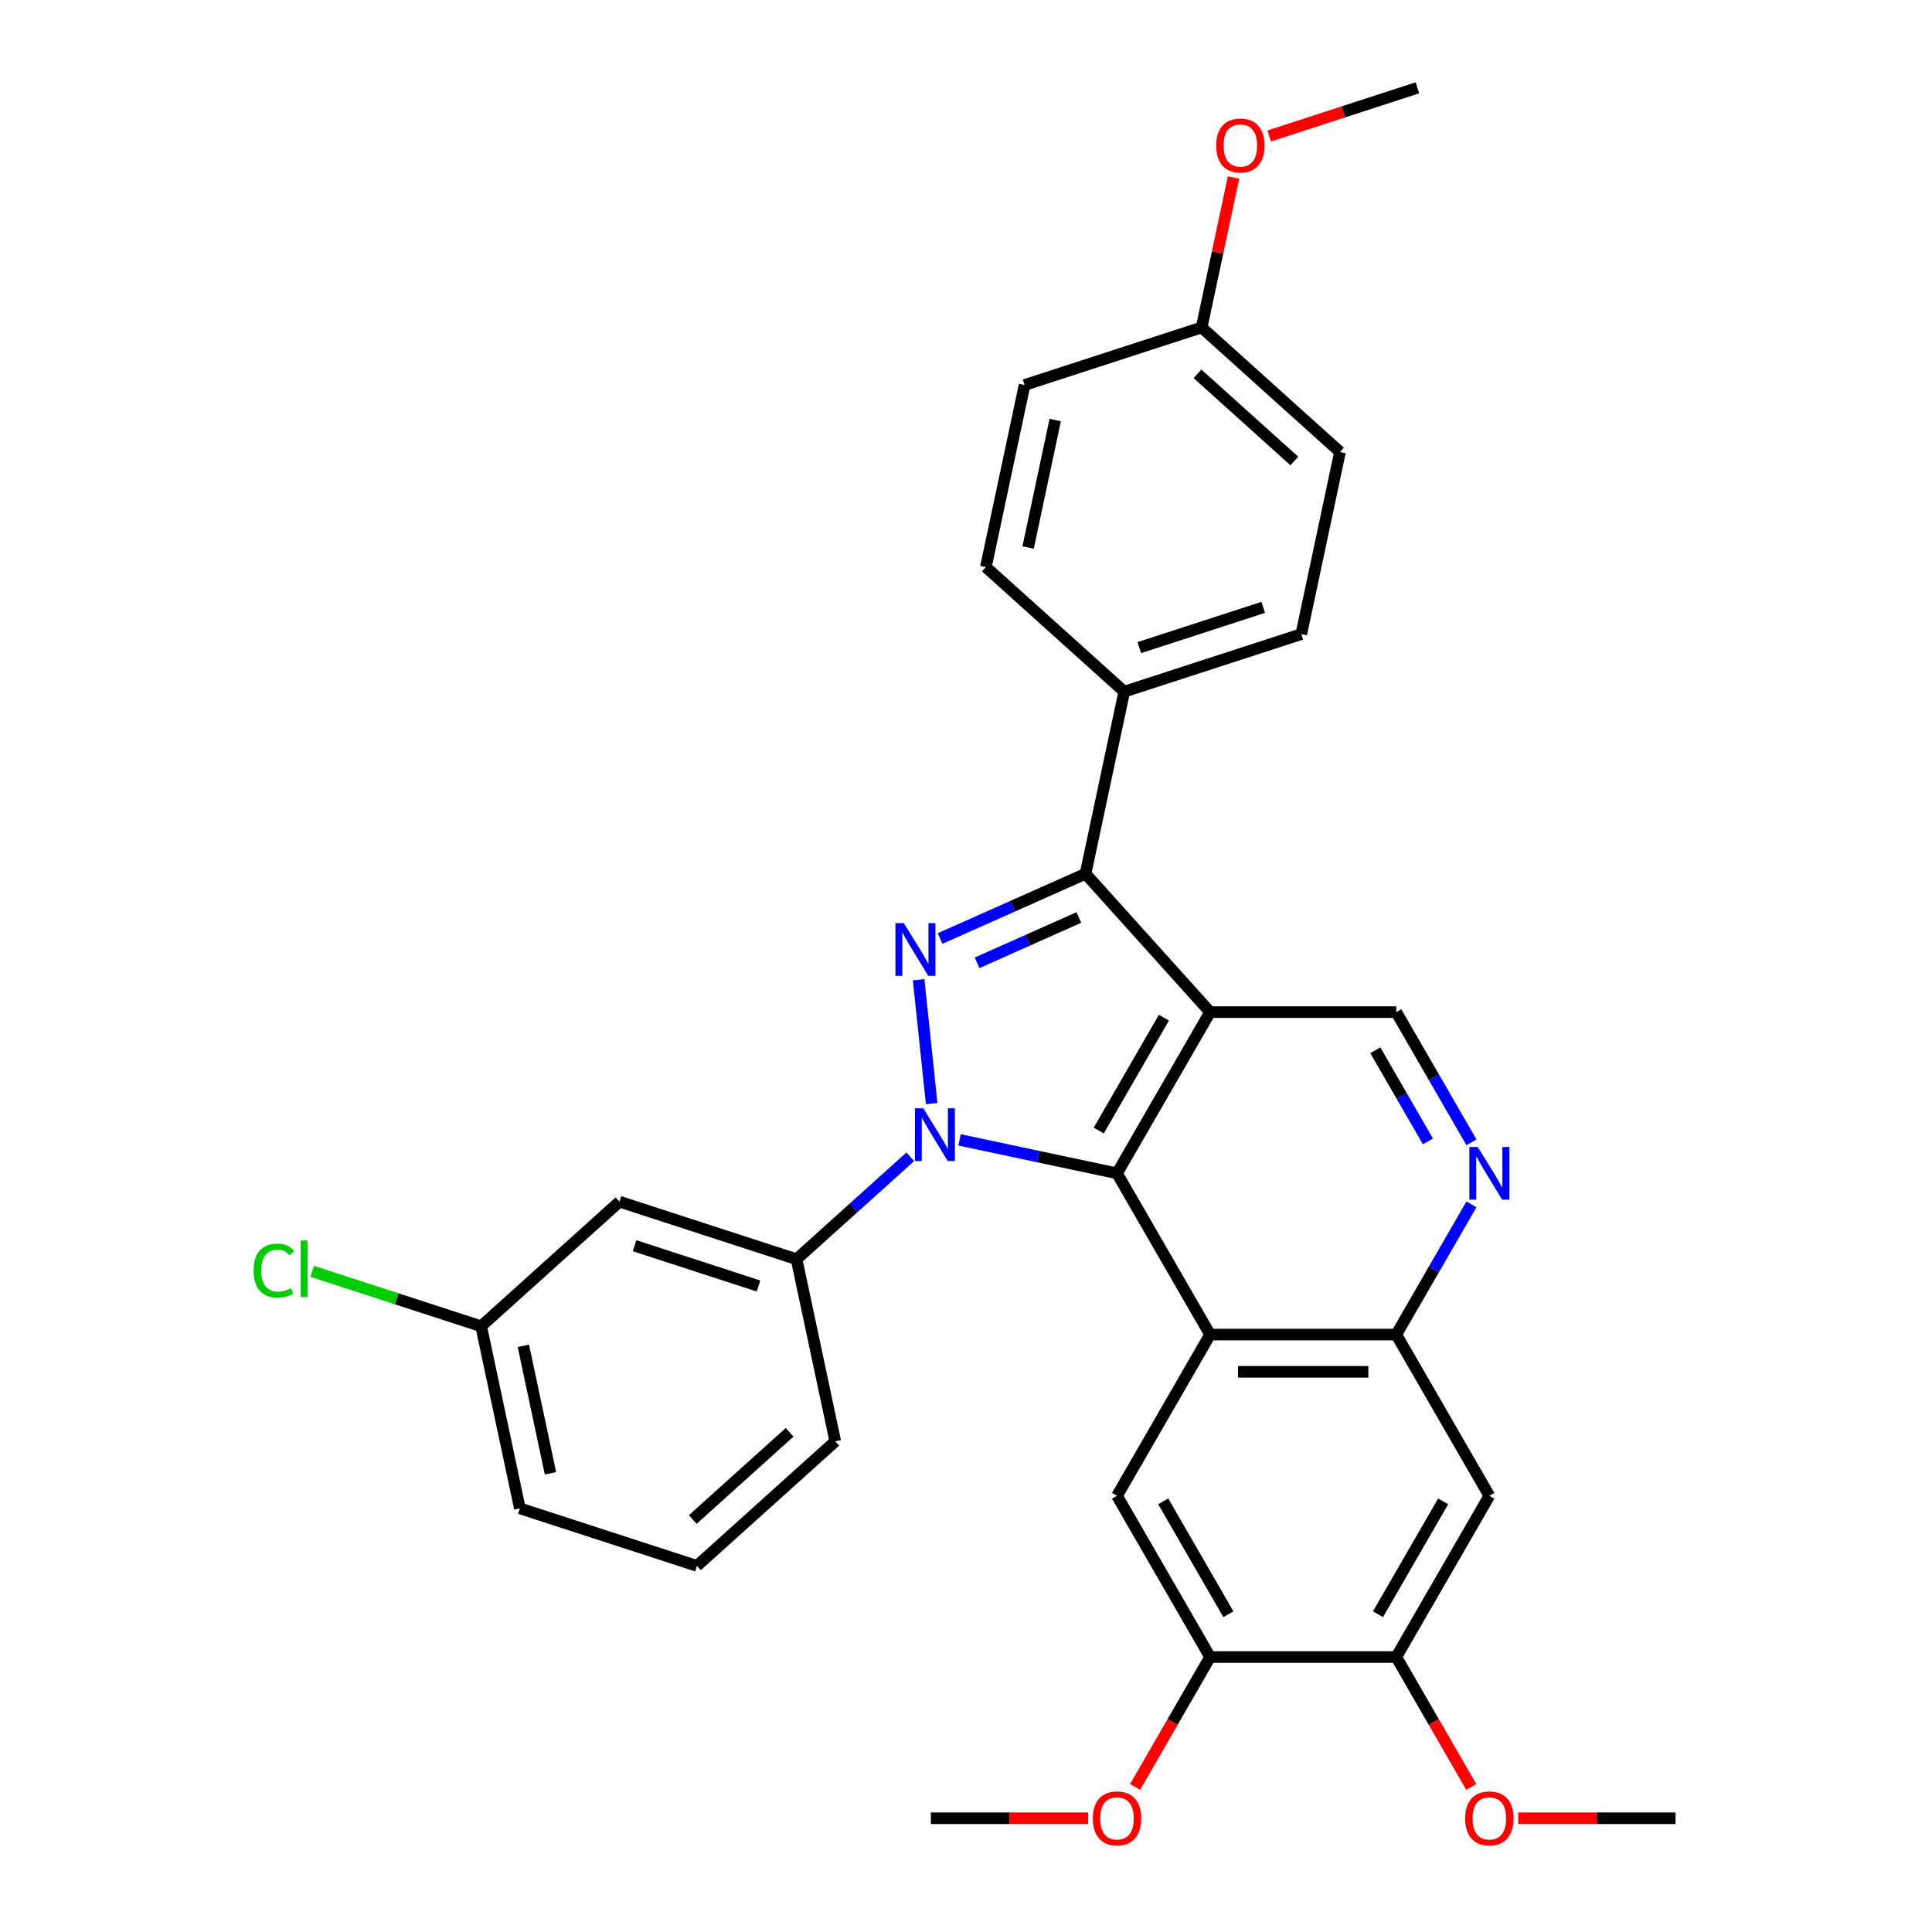 <?xml version='1.0' encoding='iso-8859-1'?>
<svg version='1.1' baseProfile='full'
              xmlns='http://www.w3.org/2000/svg'
                      xmlns:rdkit='http://www.rdkit.org/xml'
                      xmlns:xlink='http://www.w3.org/1999/xlink'
                  xml:space='preserve'
width='1000px' height='1000px' viewBox='0 0 1000 1000'>
<!-- END OF HEADER -->
<rect style='opacity:1.0;fill:#FFFFFF;stroke:none' width='1000' height='1000' x='0' y='0'> </rect>
<path class='bond-0' d='M 496.668,589.999 L 537.417,598.66' style='fill:none;fill-rule:evenodd;stroke:#0000FF;stroke-width:6px;stroke-linecap:butt;stroke-linejoin:miter;stroke-opacity:1' />
<path class='bond-0' d='M 537.417,598.66 L 578.167,607.321' style='fill:none;fill-rule:evenodd;stroke:#000000;stroke-width:6px;stroke-linecap:butt;stroke-linejoin:miter;stroke-opacity:1' />
<path class='bond-2' d='M 482.223,571.233 L 475.482,507.103' style='fill:none;fill-rule:evenodd;stroke:#0000FF;stroke-width:6px;stroke-linecap:butt;stroke-linejoin:miter;stroke-opacity:1' />
<path class='bond-6' d='M 471.152,598.774 L 441.725,625.27' style='fill:none;fill-rule:evenodd;stroke:#0000FF;stroke-width:6px;stroke-linecap:butt;stroke-linejoin:miter;stroke-opacity:1' />
<path class='bond-6' d='M 441.725,625.27 L 412.299,651.766' style='fill:none;fill-rule:evenodd;stroke:#000000;stroke-width:6px;stroke-linecap:butt;stroke-linejoin:miter;stroke-opacity:1' />
<path class='bond-1' d='M 578.167,607.321 L 626.348,523.869' style='fill:none;fill-rule:evenodd;stroke:#000000;stroke-width:6px;stroke-linecap:butt;stroke-linejoin:miter;stroke-opacity:1' />
<path class='bond-1' d='M 568.703,585.167 L 602.43,526.751' style='fill:none;fill-rule:evenodd;stroke:#000000;stroke-width:6px;stroke-linecap:butt;stroke-linejoin:miter;stroke-opacity:1' />
<path class='bond-4' d='M 578.167,607.321 L 626.348,690.774' style='fill:none;fill-rule:evenodd;stroke:#000000;stroke-width:6px;stroke-linecap:butt;stroke-linejoin:miter;stroke-opacity:1' />
<path class='bond-9' d='M 626.348,523.869 L 722.71,523.869' style='fill:none;fill-rule:evenodd;stroke:#000000;stroke-width:6px;stroke-linecap:butt;stroke-linejoin:miter;stroke-opacity:1' />
<path class='bond-31' d='M 626.348,523.869 L 561.869,452.258' style='fill:none;fill-rule:evenodd;stroke:#000000;stroke-width:6px;stroke-linecap:butt;stroke-linejoin:miter;stroke-opacity:1' />
<path class='bond-3' d='M 486.596,485.772 L 524.232,469.015' style='fill:none;fill-rule:evenodd;stroke:#0000FF;stroke-width:6px;stroke-linecap:butt;stroke-linejoin:miter;stroke-opacity:1' />
<path class='bond-3' d='M 524.232,469.015 L 561.869,452.258' style='fill:none;fill-rule:evenodd;stroke:#000000;stroke-width:6px;stroke-linecap:butt;stroke-linejoin:miter;stroke-opacity:1' />
<path class='bond-3' d='M 505.726,498.351 L 532.071,486.621' style='fill:none;fill-rule:evenodd;stroke:#0000FF;stroke-width:6px;stroke-linecap:butt;stroke-linejoin:miter;stroke-opacity:1' />
<path class='bond-3' d='M 532.071,486.621 L 558.417,474.892' style='fill:none;fill-rule:evenodd;stroke:#000000;stroke-width:6px;stroke-linecap:butt;stroke-linejoin:miter;stroke-opacity:1' />
<path class='bond-13' d='M 561.869,452.258 L 581.904,358.002' style='fill:none;fill-rule:evenodd;stroke:#000000;stroke-width:6px;stroke-linecap:butt;stroke-linejoin:miter;stroke-opacity:1' />
<path class='bond-5' d='M 626.348,690.774 L 722.71,690.774' style='fill:none;fill-rule:evenodd;stroke:#000000;stroke-width:6px;stroke-linecap:butt;stroke-linejoin:miter;stroke-opacity:1' />
<path class='bond-5' d='M 640.802,710.046 L 708.256,710.046' style='fill:none;fill-rule:evenodd;stroke:#000000;stroke-width:6px;stroke-linecap:butt;stroke-linejoin:miter;stroke-opacity:1' />
<path class='bond-7' d='M 626.348,690.774 L 578.167,774.226' style='fill:none;fill-rule:evenodd;stroke:#000000;stroke-width:6px;stroke-linecap:butt;stroke-linejoin:miter;stroke-opacity:1' />
<path class='bond-8' d='M 722.71,690.774 L 742.166,657.075' style='fill:none;fill-rule:evenodd;stroke:#000000;stroke-width:6px;stroke-linecap:butt;stroke-linejoin:miter;stroke-opacity:1' />
<path class='bond-8' d='M 742.166,657.075 L 761.622,623.375' style='fill:none;fill-rule:evenodd;stroke:#0000FF;stroke-width:6px;stroke-linecap:butt;stroke-linejoin:miter;stroke-opacity:1' />
<path class='bond-10' d='M 722.71,690.774 L 770.891,774.226' style='fill:none;fill-rule:evenodd;stroke:#000000;stroke-width:6px;stroke-linecap:butt;stroke-linejoin:miter;stroke-opacity:1' />
<path class='bond-14' d='M 412.299,651.766 L 320.653,621.988' style='fill:none;fill-rule:evenodd;stroke:#000000;stroke-width:6px;stroke-linecap:butt;stroke-linejoin:miter;stroke-opacity:1' />
<path class='bond-14' d='M 392.597,665.628 L 328.444,644.784' style='fill:none;fill-rule:evenodd;stroke:#000000;stroke-width:6px;stroke-linecap:butt;stroke-linejoin:miter;stroke-opacity:1' />
<path class='bond-24' d='M 412.299,651.766 L 432.334,746.022' style='fill:none;fill-rule:evenodd;stroke:#000000;stroke-width:6px;stroke-linecap:butt;stroke-linejoin:miter;stroke-opacity:1' />
<path class='bond-11' d='M 578.167,774.226 L 626.348,857.678' style='fill:none;fill-rule:evenodd;stroke:#000000;stroke-width:6px;stroke-linecap:butt;stroke-linejoin:miter;stroke-opacity:1' />
<path class='bond-11' d='M 602.084,777.107 L 635.811,835.524' style='fill:none;fill-rule:evenodd;stroke:#000000;stroke-width:6px;stroke-linecap:butt;stroke-linejoin:miter;stroke-opacity:1' />
<path class='bond-32' d='M 761.622,591.268 L 742.166,557.568' style='fill:none;fill-rule:evenodd;stroke:#0000FF;stroke-width:6px;stroke-linecap:butt;stroke-linejoin:miter;stroke-opacity:1' />
<path class='bond-32' d='M 742.166,557.568 L 722.71,523.869' style='fill:none;fill-rule:evenodd;stroke:#000000;stroke-width:6px;stroke-linecap:butt;stroke-linejoin:miter;stroke-opacity:1' />
<path class='bond-32' d='M 739.095,590.794 L 725.476,567.205' style='fill:none;fill-rule:evenodd;stroke:#0000FF;stroke-width:6px;stroke-linecap:butt;stroke-linejoin:miter;stroke-opacity:1' />
<path class='bond-32' d='M 725.476,567.205 L 711.856,543.615' style='fill:none;fill-rule:evenodd;stroke:#000000;stroke-width:6px;stroke-linecap:butt;stroke-linejoin:miter;stroke-opacity:1' />
<path class='bond-35' d='M 770.891,774.226 L 722.71,857.678' style='fill:none;fill-rule:evenodd;stroke:#000000;stroke-width:6px;stroke-linecap:butt;stroke-linejoin:miter;stroke-opacity:1' />
<path class='bond-35' d='M 746.973,777.107 L 713.247,835.524' style='fill:none;fill-rule:evenodd;stroke:#000000;stroke-width:6px;stroke-linecap:butt;stroke-linejoin:miter;stroke-opacity:1' />
<path class='bond-12' d='M 626.348,857.678 L 722.71,857.678' style='fill:none;fill-rule:evenodd;stroke:#000000;stroke-width:6px;stroke-linecap:butt;stroke-linejoin:miter;stroke-opacity:1' />
<path class='bond-19' d='M 626.348,857.678 L 606.936,891.3' style='fill:none;fill-rule:evenodd;stroke:#000000;stroke-width:6px;stroke-linecap:butt;stroke-linejoin:miter;stroke-opacity:1' />
<path class='bond-19' d='M 606.936,891.3 L 587.524,924.922' style='fill:none;fill-rule:evenodd;stroke:#FF0000;stroke-width:6px;stroke-linecap:butt;stroke-linejoin:miter;stroke-opacity:1' />
<path class='bond-20' d='M 722.71,857.678 L 742.122,891.3' style='fill:none;fill-rule:evenodd;stroke:#000000;stroke-width:6px;stroke-linecap:butt;stroke-linejoin:miter;stroke-opacity:1' />
<path class='bond-20' d='M 742.122,891.3 L 761.533,924.922' style='fill:none;fill-rule:evenodd;stroke:#FF0000;stroke-width:6px;stroke-linecap:butt;stroke-linejoin:miter;stroke-opacity:1' />
<path class='bond-15' d='M 581.904,358.002 L 673.55,328.224' style='fill:none;fill-rule:evenodd;stroke:#000000;stroke-width:6px;stroke-linecap:butt;stroke-linejoin:miter;stroke-opacity:1' />
<path class='bond-15' d='M 589.695,335.206 L 653.847,314.362' style='fill:none;fill-rule:evenodd;stroke:#000000;stroke-width:6px;stroke-linecap:butt;stroke-linejoin:miter;stroke-opacity:1' />
<path class='bond-16' d='M 581.904,358.002 L 510.292,293.523' style='fill:none;fill-rule:evenodd;stroke:#000000;stroke-width:6px;stroke-linecap:butt;stroke-linejoin:miter;stroke-opacity:1' />
<path class='bond-17' d='M 320.653,621.988 L 249.042,686.467' style='fill:none;fill-rule:evenodd;stroke:#000000;stroke-width:6px;stroke-linecap:butt;stroke-linejoin:miter;stroke-opacity:1' />
<path class='bond-22' d='M 673.55,328.224 L 693.584,233.968' style='fill:none;fill-rule:evenodd;stroke:#000000;stroke-width:6px;stroke-linecap:butt;stroke-linejoin:miter;stroke-opacity:1' />
<path class='bond-21' d='M 510.292,293.523 L 530.327,199.266' style='fill:none;fill-rule:evenodd;stroke:#000000;stroke-width:6px;stroke-linecap:butt;stroke-linejoin:miter;stroke-opacity:1' />
<path class='bond-21' d='M 532.149,283.391 L 546.173,217.412' style='fill:none;fill-rule:evenodd;stroke:#000000;stroke-width:6px;stroke-linecap:butt;stroke-linejoin:miter;stroke-opacity:1' />
<path class='bond-23' d='M 249.042,686.467 L 205.31,672.258' style='fill:none;fill-rule:evenodd;stroke:#000000;stroke-width:6px;stroke-linecap:butt;stroke-linejoin:miter;stroke-opacity:1' />
<path class='bond-23' d='M 205.31,672.258 L 161.578,658.048' style='fill:none;fill-rule:evenodd;stroke:#00CC00;stroke-width:6px;stroke-linecap:butt;stroke-linejoin:miter;stroke-opacity:1' />
<path class='bond-33' d='M 249.042,686.467 L 269.077,780.723' style='fill:none;fill-rule:evenodd;stroke:#000000;stroke-width:6px;stroke-linecap:butt;stroke-linejoin:miter;stroke-opacity:1' />
<path class='bond-33' d='M 270.898,696.598 L 284.923,762.578' style='fill:none;fill-rule:evenodd;stroke:#000000;stroke-width:6px;stroke-linecap:butt;stroke-linejoin:miter;stroke-opacity:1' />
<path class='bond-18' d='M 621.973,169.489 L 530.327,199.266' style='fill:none;fill-rule:evenodd;stroke:#000000;stroke-width:6px;stroke-linecap:butt;stroke-linejoin:miter;stroke-opacity:1' />
<path class='bond-25' d='M 621.973,169.489 L 630.223,130.676' style='fill:none;fill-rule:evenodd;stroke:#000000;stroke-width:6px;stroke-linecap:butt;stroke-linejoin:miter;stroke-opacity:1' />
<path class='bond-25' d='M 630.223,130.676 L 638.473,91.864' style='fill:none;fill-rule:evenodd;stroke:#FF0000;stroke-width:6px;stroke-linecap:butt;stroke-linejoin:miter;stroke-opacity:1' />
<path class='bond-34' d='M 621.973,169.489 L 693.584,233.968' style='fill:none;fill-rule:evenodd;stroke:#000000;stroke-width:6px;stroke-linecap:butt;stroke-linejoin:miter;stroke-opacity:1' />
<path class='bond-34' d='M 619.819,193.483 L 669.947,238.618' style='fill:none;fill-rule:evenodd;stroke:#000000;stroke-width:6px;stroke-linecap:butt;stroke-linejoin:miter;stroke-opacity:1' />
<path class='bond-29' d='M 563.23,941.13 L 522.517,941.13' style='fill:none;fill-rule:evenodd;stroke:#FF0000;stroke-width:6px;stroke-linecap:butt;stroke-linejoin:miter;stroke-opacity:1' />
<path class='bond-29' d='M 522.517,941.13 L 481.804,941.13' style='fill:none;fill-rule:evenodd;stroke:#000000;stroke-width:6px;stroke-linecap:butt;stroke-linejoin:miter;stroke-opacity:1' />
<path class='bond-28' d='M 785.827,941.13 L 826.54,941.13' style='fill:none;fill-rule:evenodd;stroke:#FF0000;stroke-width:6px;stroke-linecap:butt;stroke-linejoin:miter;stroke-opacity:1' />
<path class='bond-28' d='M 826.54,941.13 L 867.253,941.13' style='fill:none;fill-rule:evenodd;stroke:#000000;stroke-width:6px;stroke-linecap:butt;stroke-linejoin:miter;stroke-opacity:1' />
<path class='bond-26' d='M 432.334,746.022 L 360.723,810.501' style='fill:none;fill-rule:evenodd;stroke:#000000;stroke-width:6px;stroke-linecap:butt;stroke-linejoin:miter;stroke-opacity:1' />
<path class='bond-26' d='M 408.696,741.372 L 358.569,786.507' style='fill:none;fill-rule:evenodd;stroke:#000000;stroke-width:6px;stroke-linecap:butt;stroke-linejoin:miter;stroke-opacity:1' />
<path class='bond-30' d='M 656.944,70.379 L 695.299,57.917' style='fill:none;fill-rule:evenodd;stroke:#FF0000;stroke-width:6px;stroke-linecap:butt;stroke-linejoin:miter;stroke-opacity:1' />
<path class='bond-30' d='M 695.299,57.917 L 733.654,45.455' style='fill:none;fill-rule:evenodd;stroke:#000000;stroke-width:6px;stroke-linecap:butt;stroke-linejoin:miter;stroke-opacity:1' />
<path class='bond-27' d='M 360.723,810.501 L 269.077,780.723' style='fill:none;fill-rule:evenodd;stroke:#000000;stroke-width:6px;stroke-linecap:butt;stroke-linejoin:miter;stroke-opacity:1' />
<path  class='atom-0' d='M 477.878 573.642
L 486.82 588.096
Q 487.707 589.522, 489.133 592.105
Q 490.559 594.687, 490.636 594.841
L 490.636 573.642
L 494.259 573.642
L 494.259 600.932
L 490.521 600.932
L 480.923 585.128
Q 479.805 583.278, 478.61 581.158
Q 477.454 579.038, 477.107 578.383
L 477.107 600.932
L 473.561 600.932
L 473.561 573.642
L 477.878 573.642
' fill='#0000FF'/>
<path  class='atom-3' d='M 467.805 477.807
L 476.748 492.262
Q 477.634 493.688, 479.06 496.27
Q 480.486 498.853, 480.564 499.007
L 480.564 477.807
L 484.187 477.807
L 484.187 505.097
L 480.448 505.097
L 470.85 489.294
Q 469.732 487.444, 468.538 485.324
Q 467.381 483.204, 467.034 482.548
L 467.034 505.097
L 463.488 505.097
L 463.488 477.807
L 467.805 477.807
' fill='#0000FF'/>
<path  class='atom-9' d='M 764.859 593.677
L 773.801 608.131
Q 774.688 609.557, 776.114 612.14
Q 777.54 614.722, 777.617 614.876
L 777.617 593.677
L 781.24 593.677
L 781.24 620.966
L 777.502 620.966
L 767.904 605.163
Q 766.786 603.313, 765.591 601.193
Q 764.435 599.073, 764.088 598.418
L 764.088 620.966
L 760.542 620.966
L 760.542 593.677
L 764.859 593.677
' fill='#0000FF'/>
<path  class='atom-20' d='M 565.639 941.207
Q 565.639 934.655, 568.877 930.993
Q 572.115 927.331, 578.167 927.331
Q 584.218 927.331, 587.456 930.993
Q 590.694 934.655, 590.694 941.207
Q 590.694 947.837, 587.417 951.614
Q 584.141 955.353, 578.167 955.353
Q 572.154 955.353, 568.877 951.614
Q 565.639 947.876, 565.639 941.207
M 578.167 952.27
Q 582.329 952.27, 584.565 949.494
Q 586.839 946.681, 586.839 941.207
Q 586.839 935.85, 584.565 933.151
Q 582.329 930.415, 578.167 930.415
Q 574.004 930.415, 571.73 933.113
Q 569.494 935.811, 569.494 941.207
Q 569.494 946.719, 571.73 949.494
Q 574.004 952.27, 578.167 952.27
' fill='#FF0000'/>
<path  class='atom-21' d='M 758.364 941.207
Q 758.364 934.655, 761.602 930.993
Q 764.84 927.331, 770.891 927.331
Q 776.943 927.331, 780.18 930.993
Q 783.418 934.655, 783.418 941.207
Q 783.418 947.837, 780.142 951.614
Q 776.866 955.353, 770.891 955.353
Q 764.878 955.353, 761.602 951.614
Q 758.364 947.876, 758.364 941.207
M 770.891 952.27
Q 775.054 952.27, 777.29 949.494
Q 779.564 946.681, 779.564 941.207
Q 779.564 935.85, 777.29 933.151
Q 775.054 930.415, 770.891 930.415
Q 766.728 930.415, 764.454 933.113
Q 762.218 935.811, 762.218 941.207
Q 762.218 946.719, 764.454 949.494
Q 766.728 952.27, 770.891 952.27
' fill='#FF0000'/>
<path  class='atom-24' d='M 131.262 657.634
Q 131.262 650.85, 134.423 647.304
Q 137.622 643.719, 143.674 643.719
Q 149.301 643.719, 152.308 647.689
L 149.764 649.771
Q 147.567 646.88, 143.674 646.88
Q 139.55 646.88, 137.353 649.655
Q 135.194 652.392, 135.194 657.634
Q 135.194 663.03, 137.43 665.805
Q 139.704 668.58, 144.098 668.58
Q 147.104 668.58, 150.612 666.769
L 151.691 669.66
Q 150.265 670.585, 148.107 671.124
Q 145.948 671.664, 143.558 671.664
Q 137.622 671.664, 134.423 668.041
Q 131.262 664.418, 131.262 657.634
' fill='#00CC00'/>
<path  class='atom-24' d='M 155.623 642.062
L 159.169 642.062
L 159.169 671.317
L 155.623 671.317
L 155.623 642.062
' fill='#00CC00'/>
<path  class='atom-26' d='M 629.481 75.309
Q 629.481 68.757, 632.719 65.095
Q 635.957 61.433, 642.008 61.433
Q 648.06 61.433, 651.297 65.095
Q 654.535 68.757, 654.535 75.309
Q 654.535 81.939, 651.259 85.716
Q 647.983 89.455, 642.008 89.455
Q 635.995 89.455, 632.719 85.716
Q 629.481 81.978, 629.481 75.309
M 642.008 86.372
Q 646.171 86.372, 648.407 83.596
Q 650.681 80.783, 650.681 75.309
Q 650.681 69.951, 648.407 67.253
Q 646.171 64.517, 642.008 64.517
Q 637.845 64.517, 635.571 67.215
Q 633.336 69.913, 633.336 75.309
Q 633.336 80.821, 635.571 83.596
Q 637.845 86.372, 642.008 86.372
' fill='#FF0000'/>
</svg>
